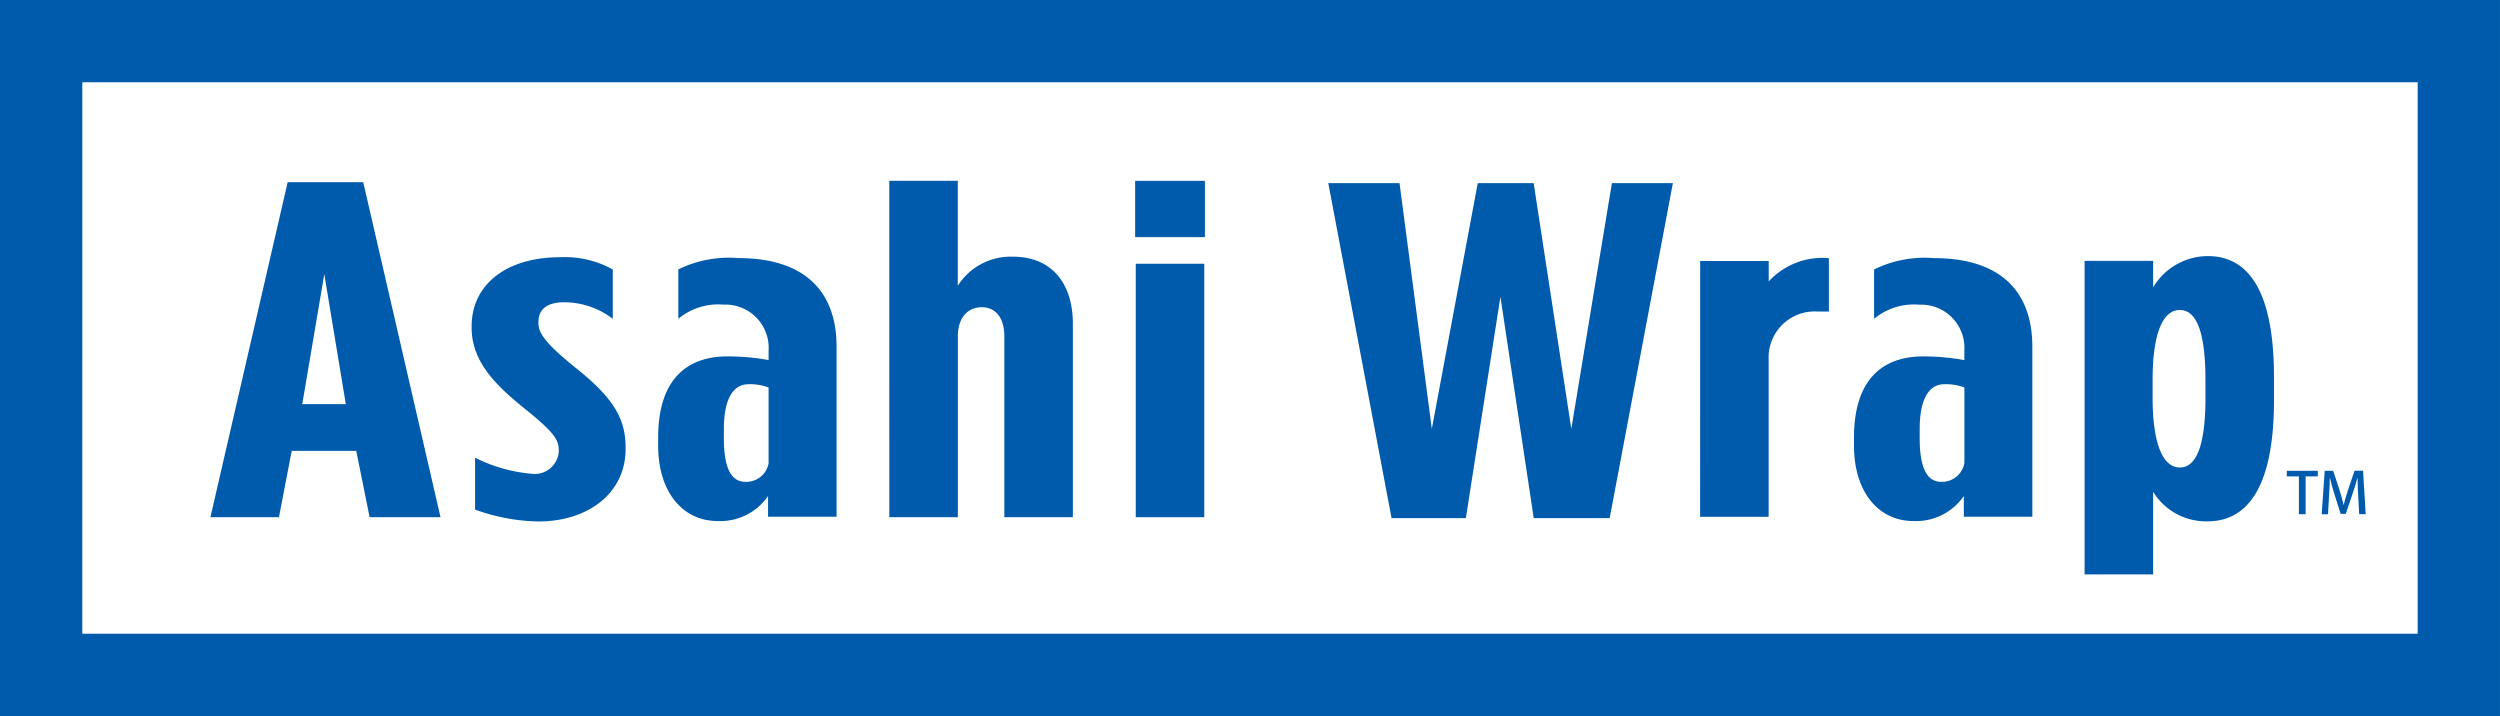 <svg xmlns="http://www.w3.org/2000/svg" width="153.222" height="43.887" viewBox="0 0 153.222 43.887">
  <g id="グループ_4326" data-name="グループ 4326" transform="translate(0)">
    <path id="パス_488" data-name="パス 488" d="M320.534,216.09H167.313V172.2H320.534Zm-148.177-5.046H315.489v-33.8H172.358Z" transform="translate(-167.313 -172.203)" fill="#005bac"/>
    <g id="グループ_101" data-name="グループ 101" transform="translate(12.895 11.08)">
      <g id="グループ_100" data-name="グループ 100">
        <g id="グループ_99" data-name="グループ 99">
          <g id="グループ_98" data-name="グループ 98">
            <path id="パス_489" data-name="パス 489" d="M200.207,196.586h4.631l4.736,20.53h-4.345l-.819-4.065h-3.954l-.783,4.065h-4.2Zm3.563,13.6-1.318-7.966L201.1,210.19Z" transform="translate(-195.471 -196.499)" fill="#005bac"/>
            <path id="パス_490" data-name="パス 490" d="M230.64,222.093v-3.181a9.509,9.509,0,0,0,3.6.995,1.474,1.474,0,0,0,1.531-1.381v-.059c0-.673-.32-1.141-2.137-2.6-1.923-1.55-3.206-2.953-3.206-4.943v-.058c0-2.6,2.173-4.241,5.414-4.241a6.058,6.058,0,0,1,3.237.751V210.4a4.915,4.915,0,0,0-2.987-1.014c-.962,0-1.568.376-1.568,1.2v.058c0,.585.321,1.182,2.28,2.76,2.35,1.872,3.062,3.13,3.062,4.914v.057c0,2.721-2.314,4.445-5.342,4.445A11.945,11.945,0,0,1,230.64,222.093Z" transform="translate(-214.418 -201.94)" fill="#005bac"/>
            <path id="パス_491" data-name="パス 491" d="M255.4,218.244v-.5c0-3.51,1.71-4.971,4.238-4.971a13.948,13.948,0,0,1,2.53.224v-.575a2.649,2.649,0,0,0-2.756-2.822,3.824,3.824,0,0,0-2.776.867v-3.027a7.034,7.034,0,0,1,3.68-.693c3.883,0,6.019,1.872,6.019,5.44V222.6h-4.2v-1.269a3.551,3.551,0,0,1-3.1,1.531C256.933,222.864,255.4,221.109,255.4,218.244Zm6.768,1.08v-4.645a3.149,3.149,0,0,0-1.242-.2c-.855,0-1.5.776-1.5,2.758v.543c0,2.059.57,2.68,1.318,2.68A1.394,1.394,0,0,0,262.17,219.324Z" transform="translate(-227.957 -202.009)" fill="#005bac"/>
            <path id="パス_492" data-name="パス 492" d="M415.437,218.244v-.5c0-3.51,1.71-4.971,4.238-4.971A13.934,13.934,0,0,1,422.2,213v-.575a2.649,2.649,0,0,0-2.755-2.822,3.823,3.823,0,0,0-2.776.867v-3.027a7.033,7.033,0,0,1,3.68-.693c3.882,0,6.019,1.872,6.019,5.44V222.6h-4.2v-1.269a3.553,3.553,0,0,1-3.1,1.531C416.968,222.864,415.437,221.109,415.437,218.244Zm6.767,1.08v-4.645a3.145,3.145,0,0,0-1.241-.2c-.855,0-1.5.776-1.5,2.758v.543c0,2.059.57,2.68,1.317,2.68A1.394,1.394,0,0,0,422.2,219.324Z" transform="translate(-314.703 -202.009)" fill="#005bac"/>
            <path id="パス_493" data-name="パス 493" d="M286.326,196.4h4.2v6.432a3.836,3.836,0,0,1,3.384-1.783c2.422,0,3.668,1.7,3.668,4.095v11.872h-4.2V205.93c0-1.141-.534-1.783-1.389-1.783s-1.46.642-1.46,1.783v11.084h-4.2Z" transform="translate(-244.719 -196.397)" fill="#005bac"/>
            <path id="パス_494" data-name="パス 494" d="M319.234,196.4h4.275v3.451h-4.275Zm.037,5.082h4.2v15.534h-4.2Z" transform="translate(-262.557 -196.397)" fill="#005bac"/>
            <path id="パス_495" data-name="パス 495" d="M345.08,196.713h4.366l1.98,15.057,2.814-15.057h3.427l2.308,15.057,2.487-15.057H366.2l-3.873,20.529h-4.656l-2.041-13.563-2.118,13.563h-4.554Z" transform="translate(-276.566 -196.568)" fill="#005bac"/>
            <path id="パス_496" data-name="パス 496" d="M394.852,206.929h4.2v1.25a4.472,4.472,0,0,1,3.688-1.425v3.269h-.7a2.826,2.826,0,0,0-2.992,2.961v9.62h-4.2Z" transform="translate(-303.545 -202.011)" fill="#005bac"/>
            <path id="パス_497" data-name="パス 497" d="M446.3,206.768h4.2v1.626a3.919,3.919,0,0,1,3.348-1.918c2.28,0,4.06,1.784,4.06,7.428v1.4c0,5.585-1.78,7.427-4.06,7.427a3.8,3.8,0,0,1-3.348-1.811v5.065h-4.2Zm7.408,8.364v-1.053c0-2.806-.5-4.3-1.568-4.3s-1.672,1.492-1.672,4.3v1.053c0,2.778.6,4.3,1.672,4.3S453.709,217.91,453.709,215.131Z" transform="translate(-331.433 -201.86)" fill="#005bac"/>
          </g>
        </g>
      </g>
    </g>
    <g id="グループ_102" data-name="グループ 102" transform="translate(140.152 28.85)">
      <path id="パス_498" data-name="パス 498" d="M475.256,235.551h-.743v2.318H474.1v-2.318h-.74v-.345h1.9Z" transform="translate(-473.356 -235.203)" fill="#005bac"/>
      <path id="パス_499" data-name="パス 499" d="M480.725,237.865h-.4l-.061-1.121c-.018-.362-.04-.773-.036-1.1h-.011c-.083.313-.19.654-.305.991l-.41,1.208h-.312l-.377-1.183c-.111-.348-.208-.7-.276-1.016h-.011c-.007.331-.028.752-.05,1.124l-.061,1.1h-.388l.187-2.665h.517l.388,1.172c.1.327.183.623.251.915h.011c.068-.285.154-.588.262-.919l.4-1.169h.52Z" transform="translate(-475.886 -235.2)" fill="#005bac"/>
    </g>
  </g>
</svg>
